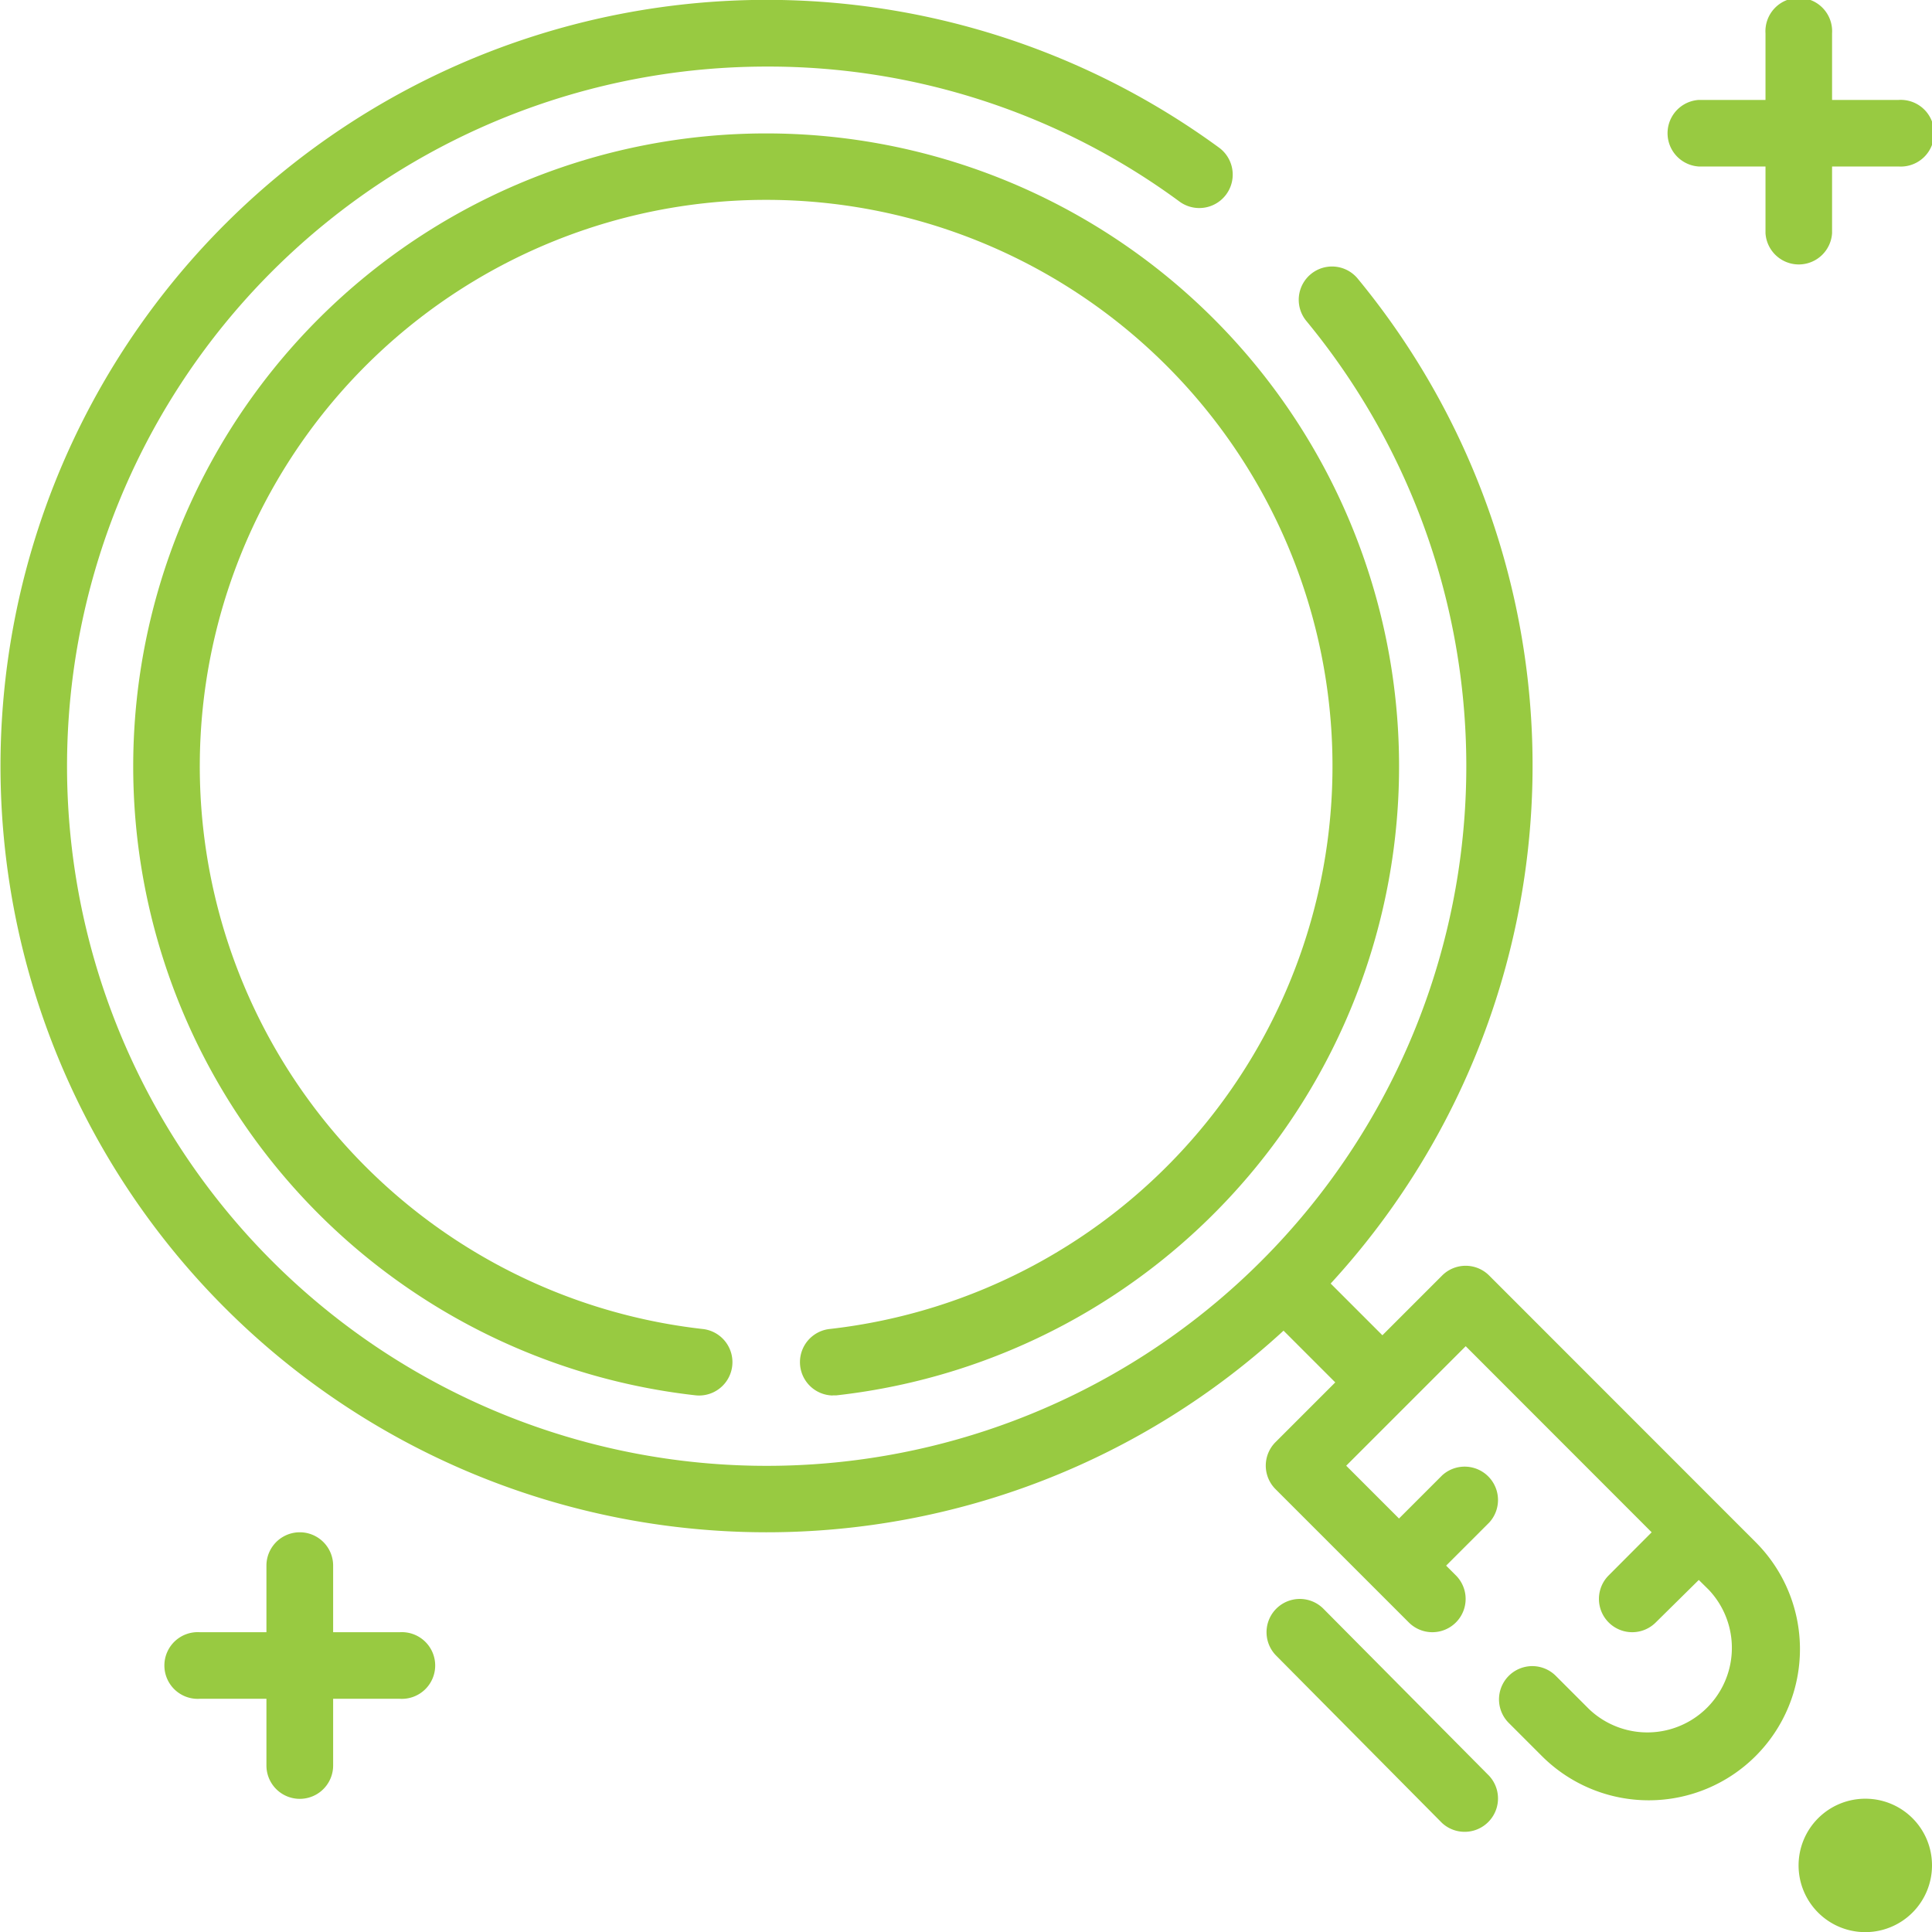<svg xmlns="http://www.w3.org/2000/svg" viewBox="0 0 143.07 143.07"><defs><style>.cls-1{fill:#98ca41;}</style></defs><title>research</title><g id="Layer_2" data-name="Layer 2"><g id="Layer_1-2" data-name="Layer 1"><path class="cls-1" d="M130,114.19,110.28,94.46a2.46,2.46,0,0,0-3.49,0l-4.42,4.42-3.83-3.83a56.68,56.68,0,0,0,2-74.42,2.46,2.46,0,0,0-3.8,3.14,51.81,51.81,0,1,1-40-18.84,51.35,51.35,0,0,1,30.61,10,2.47,2.47,0,0,0,2.92-4A56.74,56.74,0,1,0,56.73,113.47,56.55,56.55,0,0,0,95.05,98.54l3.83,3.83-4.42,4.42a2.46,2.46,0,0,0,0,3.49l9.87,9.87a2.46,2.46,0,0,0,3.48-3.49l-.72-.72,3.19-3.19a2.47,2.47,0,0,0-3.49-3.49l-3.19,3.19-3.91-3.91,8.85-8.85,13.77,13.78-3.18,3.19a2.46,2.46,0,1,0,3.48,3.49L125.8,117l.73.72a6.26,6.26,0,0,1-8.85,8.85l-2.47-2.47a2.46,2.46,0,0,0-3.48,3.49l2.46,2.46A11.19,11.19,0,0,0,130,114.19Z"/><path class="cls-1" d="M143.07,138.14a4.94,4.94,0,1,1-4.93-4.94,4.93,4.93,0,0,1,4.93,4.94Z"/><path class="cls-1" d="M61.66,103.33h.28a46.87,46.87,0,1,0-10.41,0,2.47,2.47,0,0,0,.54-4.91,41.94,41.94,0,1,1,9.33,0,2.47,2.47,0,0,0,.26,4.92Z"/><path class="cls-1" d="M125.8,12.33h4.94v4.94a2.47,2.47,0,0,0,4.93,0V12.33h4.93a2.47,2.47,0,1,0,0-4.93h-4.93V2.47a2.47,2.47,0,1,0-4.93,0V7.4H125.8a2.47,2.47,0,0,0,0,4.93Z"/><path class="cls-1" d="M29.6,120.87H24.67v-4.93a2.47,2.47,0,0,0-4.94,0v4.93H14.8a2.47,2.47,0,1,0,0,4.93h4.93v4.94a2.47,2.47,0,0,0,4.94,0V125.8H29.6a2.47,2.47,0,1,0,0-4.93Z"/><path class="cls-1" d="M98,119.13a2.46,2.46,0,0,0-3.49,3.48L106.79,135a2.47,2.47,0,0,0,3.49-3.49L98,119.13Z"/></g></g></svg>